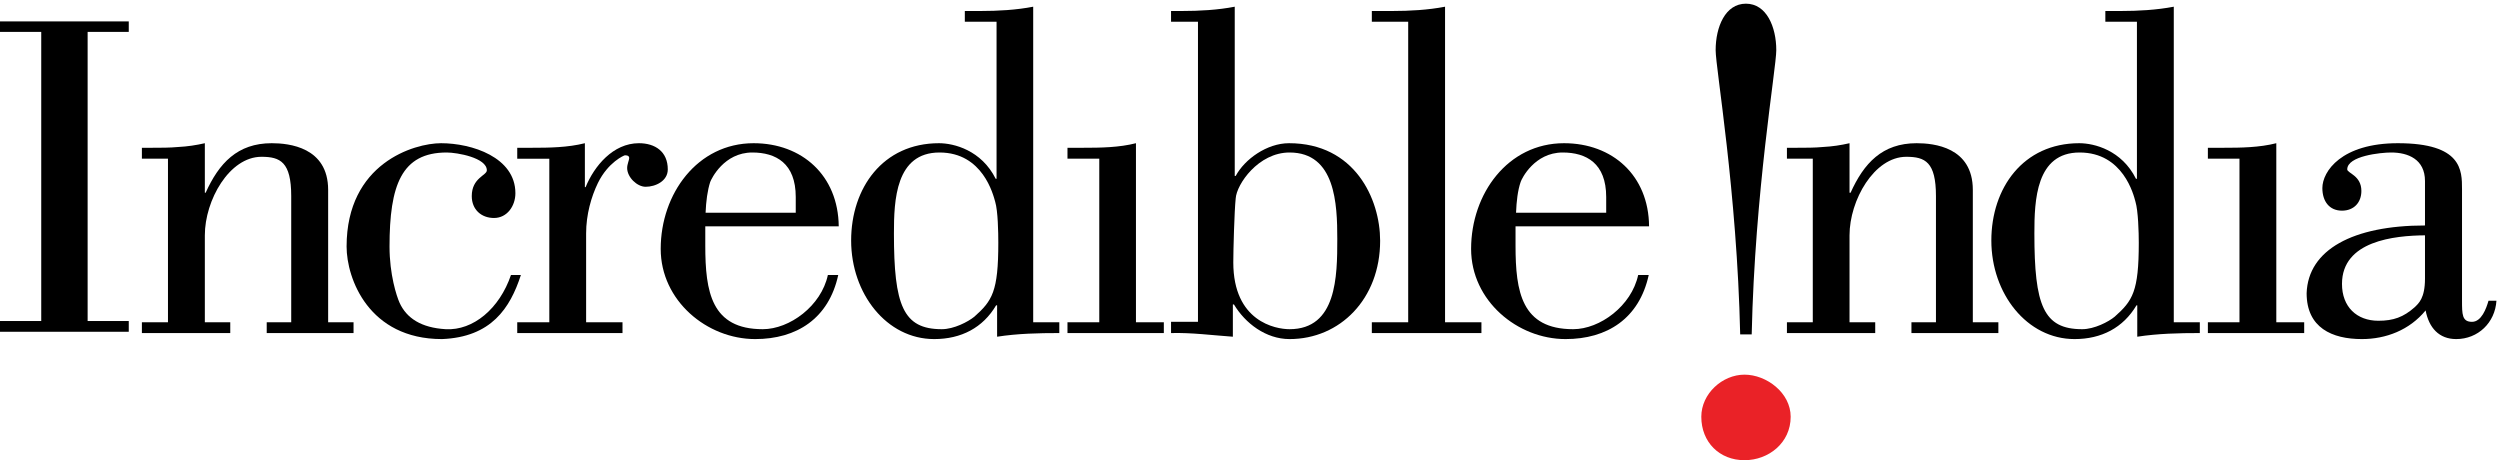 <svg xmlns="http://www.w3.org/2000/svg" xmlns:xlink="http://www.w3.org/1999/xlink" width="201px" height="37px" viewBox="0 0 201 37"><title>logo</title><desc>Created with Sketch.</desc><g id="Page-1" stroke="none" stroke-width="1" fill="none" fill-rule="evenodd"><g id="home2" transform="translate(-860, -36)"><g id="menu" transform="translate(374, 34)"><g id="logo" transform="translate(486, 2)"><polygon id="Fill-1" fill="#000000" points="0 1.721 0 2.564 3.316 2.564 3.316 25.81 0 25.81 0 26.674 10.352 26.674 10.352 25.81 7.045 25.81 7.045 2.564 10.352 2.564 10.352 1.721"></polygon><g id="Group-32" transform="translate(11.215, 0)"><path d="M2.29,25.908 L0.193,25.908 L0.193,26.778 L7.298,26.778 L7.298,25.908 L5.254,25.908 L5.254,18.92 C5.254,16.099 7.222,12.606 9.807,12.606 C11.319,12.606 12.199,13.022 12.199,15.765 L12.199,25.908 L10.229,25.908 L10.229,26.778 L17.21,26.778 L17.21,25.908 L15.168,25.908 L15.168,15.27 C15.168,11.817 11.992,11.514 10.631,11.514 C7.871,11.514 6.39,13.126 5.32,15.495 L5.254,15.495 L5.254,11.514 C4.562,11.673 3.842,11.782 3.128,11.817 C2.442,11.881 1.708,11.881 0.998,11.881 L0.193,11.881 L0.193,12.759 L2.29,12.759 L2.29,25.908 Z" id="Fill-2" fill="#000000"></path><path d="M29.867,22.109 C28.949,24.813 26.827,26.59 24.622,26.467 C22.645,26.352 21.474,25.581 20.909,24.34 C20.67,23.806 20.103,22.078 20.103,19.822 C20.103,14.895 21.06,12.261 24.698,12.261 C25.535,12.261 27.927,12.679 27.927,13.696 C27.927,14.105 26.715,14.299 26.715,15.766 C26.715,16.847 27.478,17.526 28.504,17.526 C29.563,17.526 30.223,16.553 30.223,15.536 C30.223,12.641 26.715,11.514 24.248,11.514 C22.083,11.514 16.651,13.126 16.651,19.822 C16.651,22.404 18.437,27.262 24.317,27.262 C28.278,27.106 29.798,24.78 30.665,22.109 L29.867,22.109 Z" id="Fill-4" fill="#000000"></path><path d="M35.809,11.514 C34.428,11.861 32.95,11.881 31.543,11.881 L30.371,11.881 L30.371,12.76 L32.95,12.76 L32.95,25.908 L30.371,25.908 L30.371,26.778 L38.834,26.778 L38.834,25.908 L35.909,25.908 L35.909,18.77 C35.909,17.253 36.325,15.807 36.856,14.714 C37.684,13.022 38.978,12.487 39.021,12.487 C39.137,12.487 39.373,12.487 39.373,12.711 C39.373,12.864 39.208,13.203 39.208,13.507 C39.208,14.251 40.007,15.017 40.694,15.017 C41.488,15.017 42.475,14.556 42.475,13.619 C42.475,12.191 41.461,11.514 40.153,11.514 C38.073,11.514 36.558,13.357 35.869,15.045 L35.809,15.045 L35.809,11.514 Z" id="Fill-6" fill="#000000"></path><path d="M45.514,17.105 C45.552,16.182 45.666,15.304 45.886,14.63 C45.979,14.378 46.987,12.261 49.27,12.261 C51.168,12.261 52.763,13.126 52.763,15.839 L52.763,17.105 L45.514,17.105 Z M55.346,22.109 C54.814,24.597 52.271,26.467 50.111,26.467 C45.979,26.467 45.49,23.471 45.49,19.748 L45.49,18.199 L56.22,18.199 C56.179,14.105 53.263,11.514 49.374,11.514 C44.865,11.514 41.906,15.571 41.906,20.011 C41.906,24.178 45.627,27.262 49.503,27.262 C52.833,27.262 55.421,25.614 56.179,22.109 L55.346,22.109 Z" id="Fill-8" fill="#000000"></path><path d="M71.854,25.908 L71.854,0.539 C70.503,0.803 69.02,0.884 67.625,0.884 L66.357,0.884 L66.357,1.748 L68.908,1.748 L68.908,14.378 L68.84,14.378 C67.695,12.079 65.482,11.514 64.279,11.514 C59.758,11.514 57.217,15.121 57.217,19.339 C57.217,23.612 60.069,27.262 63.893,27.262 C66.066,27.262 67.809,26.352 68.871,24.55 L68.952,24.55 L68.952,27.072 C70.611,26.815 72.28,26.778 73.954,26.778 L73.954,25.908 L71.854,25.908 Z M68.798,16.221 C69.02,16.961 69.049,18.685 69.049,19.517 C69.049,23.435 68.568,24.178 67.123,25.462 C66.616,25.875 65.482,26.467 64.504,26.467 C61.39,26.467 60.657,24.55 60.657,18.77 C60.657,16.099 60.791,12.261 64.322,12.261 C67.809,12.261 68.639,15.657 68.798,16.221 L68.798,16.221 Z" id="Fill-10" fill="#000000"></path><path d="M82.357,26.778 L82.357,25.908 L80.116,25.908 L80.116,11.514 C78.762,11.861 77.276,11.881 75.861,11.881 L74.61,11.881 L74.61,12.759 L77.167,12.759 L77.167,25.908 L74.61,25.908 L74.61,26.778 L82.357,26.778 Z" id="Fill-12" fill="#000000"></path><path d="M88.135,15.954 C88.206,14.816 89.957,12.261 92.464,12.261 C96.155,12.261 96.303,16.402 96.303,19.214 C96.303,22.224 96.261,26.467 92.464,26.467 C91.323,26.467 87.942,25.841 87.942,21.097 C87.942,20.158 88.027,16.961 88.135,15.954 L88.135,15.954 Z M88.058,0.539 C86.69,0.804 85.219,0.884 83.801,0.884 L82.937,0.884 L82.937,1.748 L85.102,1.748 L85.102,25.875 L82.937,25.875 L82.937,26.778 C84.599,26.734 86.239,26.955 87.907,27.072 L87.907,24.479 L87.995,24.479 C88.897,25.988 90.563,27.262 92.464,27.262 C96.526,27.262 99.748,24.027 99.748,19.359 C99.748,15.988 97.701,11.514 92.421,11.514 C90.65,11.514 88.855,12.798 88.135,14.147 L88.058,14.147 L88.058,0.539 Z" id="Fill-14" fill="#000000"></path><path d="M107.892,26.778 L107.892,25.908 L104.967,25.908 L104.967,0.539 C103.603,0.803 102.121,0.884 100.716,0.884 L99.08,0.884 L99.08,1.748 L102.004,1.748 L102.004,25.908 L99.08,25.908 L99.08,26.778 L107.892,26.778 Z" id="Fill-16" fill="#000000"></path><path d="M110.675,17.105 C110.71,16.182 110.813,15.304 111.045,14.63 C111.122,14.378 112.15,12.261 114.427,12.261 C116.324,12.261 117.923,13.126 117.923,15.839 L117.923,17.105 L110.675,17.105 Z M120.494,22.109 C119.961,24.597 117.418,26.467 115.267,26.467 C111.122,26.467 110.634,23.471 110.634,19.748 L110.634,18.199 L121.37,18.199 C121.343,14.105 118.422,11.514 114.533,11.514 C110.017,11.514 107.062,15.571 107.062,20.011 C107.062,24.178 110.785,27.262 114.654,27.262 C117.997,27.262 120.578,25.614 121.343,22.109 L120.494,22.109 Z" id="Fill-18" fill="#000000"></path><path d="M134.533,25.908 L132.454,25.908 L132.454,26.778 L139.553,26.778 L139.553,25.908 L137.487,25.908 L137.487,18.92 C137.487,16.099 139.468,12.606 142.05,12.606 C143.565,12.606 144.436,13.022 144.436,15.765 L144.436,25.908 L142.465,25.908 L142.465,26.778 L149.454,26.778 L149.454,25.908 L147.4,25.908 L147.4,15.27 C147.4,11.817 144.253,11.514 142.881,11.514 C140.114,11.514 138.64,13.126 137.572,15.495 L137.487,15.495 L137.487,11.514 C136.805,11.673 136.077,11.782 135.363,11.817 C134.69,11.881 133.961,11.881 133.241,11.881 L132.454,11.881 L132.454,12.759 L134.533,12.759 L134.533,25.908 Z" id="Fill-20" fill="#000000"></path><path d="M163.557,25.908 L163.557,0.539 C162.178,0.803 160.697,0.884 159.302,0.884 L158.055,0.884 L158.055,1.748 L160.594,1.748 L160.594,14.378 L160.519,14.378 C159.378,12.079 157.17,11.514 155.958,11.514 C151.442,11.514 148.889,15.121 148.889,19.339 C148.889,23.612 151.753,27.262 155.582,27.262 C157.745,27.262 159.486,26.352 160.557,24.55 L160.621,24.55 L160.621,27.072 C162.294,26.815 163.976,26.778 165.651,26.778 L165.651,25.908 L163.557,25.908 Z M160.477,16.221 C160.697,16.961 160.743,18.685 160.743,19.517 C160.743,23.435 160.252,24.178 158.807,25.462 C158.312,25.875 157.17,26.467 156.191,26.467 C153.071,26.467 152.349,24.55 152.349,18.77 C152.349,16.099 152.477,12.261 155.986,12.261 C159.486,12.261 160.328,15.657 160.477,16.221 L160.477,16.221 Z" id="Fill-22" fill="#000000"></path><path d="M174.042,26.778 L174.042,25.908 L171.8,25.908 L171.8,11.514 C170.434,11.861 168.956,11.881 167.56,11.881 L166.298,11.881 L166.298,12.759 L168.839,12.759 L168.839,25.908 L166.298,25.908 L166.298,26.778 L174.042,26.778 Z" id="Fill-24" fill="#000000"></path><path d="M183.754,22.404 C183.754,23.991 183.234,24.397 182.926,24.7 C182.022,25.501 181.215,25.789 180.005,25.789 C178.264,25.789 177.081,24.668 177.081,22.828 C177.081,19.359 181.307,18.943 183.754,18.92 L183.754,22.404 Z M188.861,24.178 C188.68,24.814 188.291,25.875 187.535,25.875 C186.731,25.875 186.731,25.275 186.731,24.146 L186.731,15.208 C186.731,13.696 186.731,11.514 181.569,11.514 C177.044,11.514 175.503,13.777 175.503,15.121 C175.503,16.182 176.061,16.937 177.081,16.937 C178.038,16.937 178.64,16.283 178.64,15.35 C178.64,14.105 177.503,13.924 177.503,13.619 C177.503,12.536 180.191,12.261 181.036,12.261 C182.381,12.261 183.754,12.798 183.754,14.556 L183.754,18.128 C177.965,18.128 174.357,20.074 174.238,23.573 C174.238,26.352 176.281,27.262 178.68,27.262 C180.611,27.262 182.505,26.543 183.804,24.959 C184.071,26.352 184.88,27.262 186.263,27.262 C188.016,27.262 189.391,25.944 189.499,24.178 L188.861,24.178 Z" id="Fill-26" fill="#000000"></path><path d="M129.041,37 C130.976,37 132.755,35.61 132.755,33.508 C132.755,31.578 130.811,30.122 129.041,30.122 C127.269,30.122 125.57,31.644 125.57,33.508 C125.57,35.55 127.028,37 129.041,37" id="Fill-28" fill="#EA2227"></path><path d="M129.622,26.884 C129.877,15.351 131.598,5.49 131.598,4.036 C131.598,2.167 130.817,0.296 129.158,0.296 C127.495,0.296 126.723,2.167 126.723,4.036 C126.723,5.49 128.439,15.351 128.696,26.884 L129.622,26.884 Z" id="Fill-30" fill="#000000"></path></g></g></g></g></g></svg>